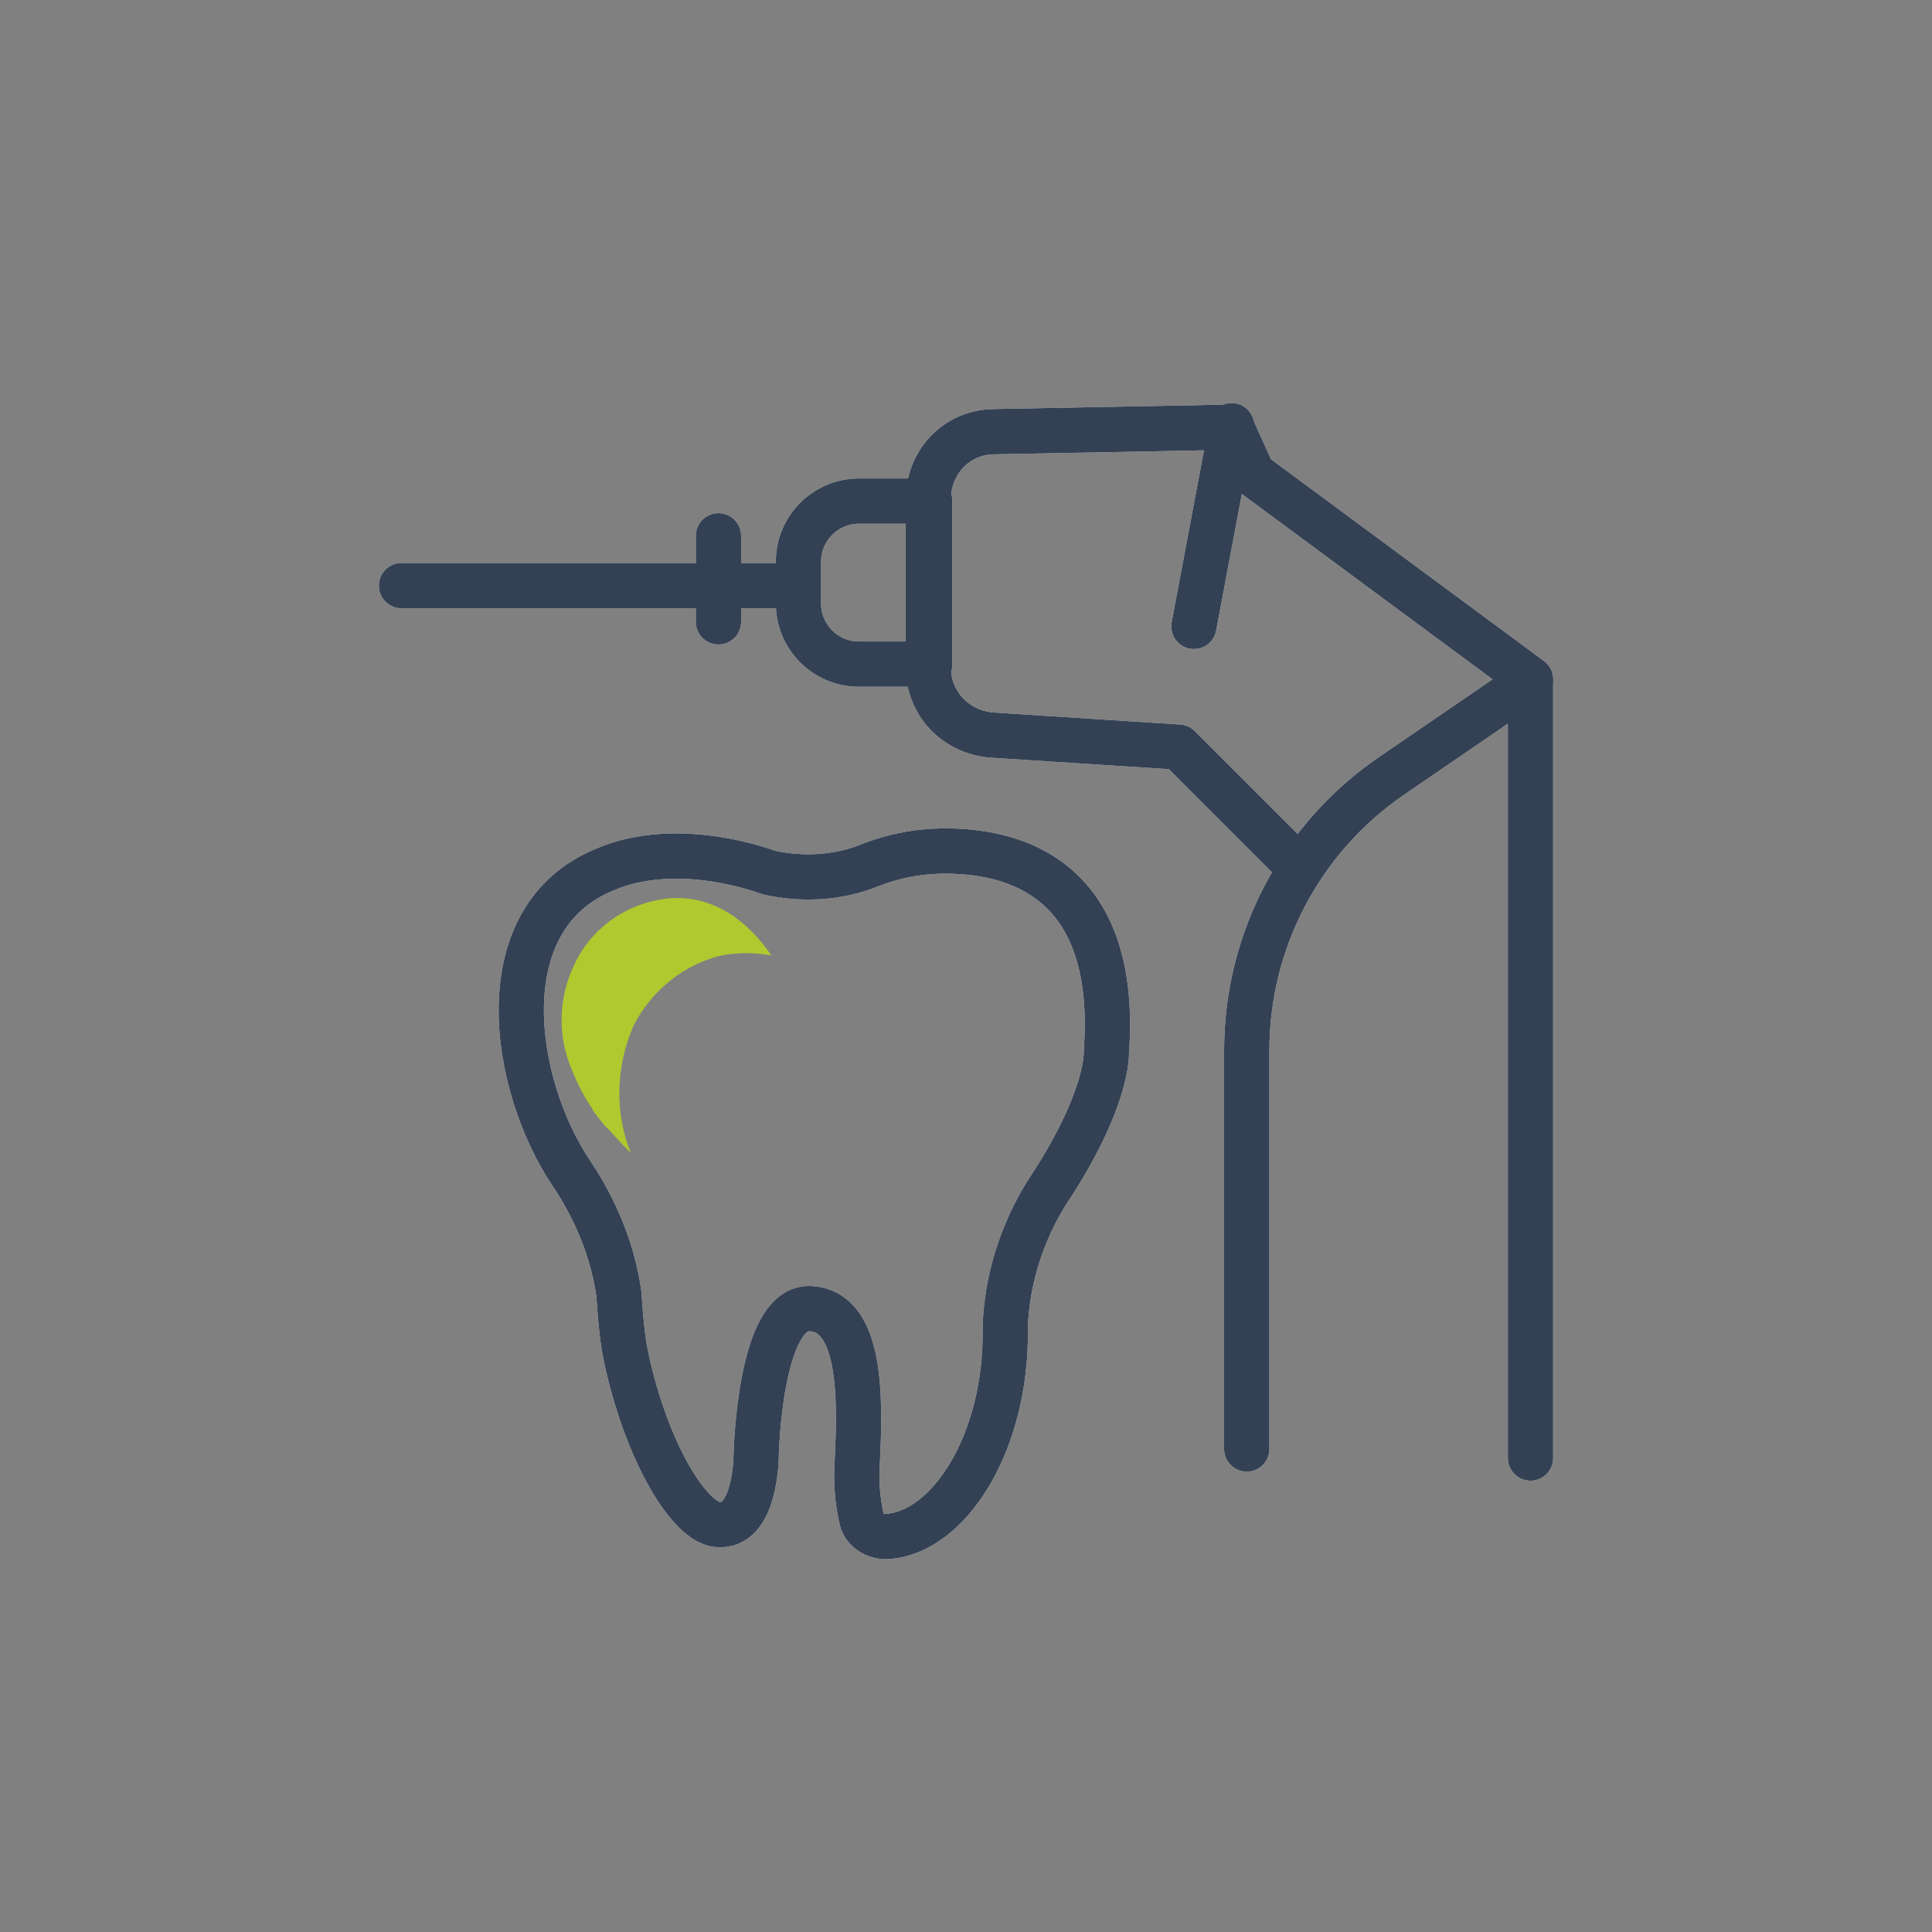 <?xml version="1.0" encoding="utf-8"?>
<!-- Generator: Adobe Illustrator 26.0.1, SVG Export Plug-In . SVG Version: 6.00 Build 0)  -->
<svg version="1.1" id="Livello_1" xmlns="http://www.w3.org/2000/svg" xmlns:xlink="http://www.w3.org/1999/xlink" x="0px" y="0px"
	 viewBox="0 0 128 128" style="enable-background:new 0 0 128 128;" xml:space="preserve">
<rect x="0" y="0" width="128" height="128" fill="#808080" stroke="none"/>
<style type="text/css">
	.st0{fill:none;stroke:#FFFFFF;stroke-width:3;stroke-linecap:round;stroke-linejoin:round;}
	.st1{fill:none;stroke:#344154;stroke-width:3;stroke-linecap:round;stroke-linejoin:round;}
	.st2{fill:#AFC92E;}
</style>
<path class="st0" d="M57.7,57.3c1.8-0.7,3.7-1,5.7-0.9c4.4,0.2,10.7,2.3,9.9,13.3c0,0,0.2,3.1-4,9.4c-1.6,2.6-2.6,5.7-2.7,8.8v0.2
	c0.1,7.4-3.7,13.5-7.9,13.7c-0.7,0-1.4-0.4-1.6-1.1c-0.3-1.3-0.4-2.6-0.3-3.9c0.2-4.2,0.3-9.9-3.1-10.1s-3.6,9.7-3.6,9.7
	s0,4.9-2.6,4.6c-1.8-0.2-4.6-4.6-6-11c-0.3-1.4-0.4-2.9-0.5-4.3c-0.4-2.8-1.5-5.5-3.1-7.9c-4-5.9-5.7-17,2.2-20.2
	c4.9-2.1,10.8,0.2,10.8,0.2C53.1,58.3,55.5,58.2,57.7,57.3z"/>
<path class="st0" d="M82.6,96V69.6c0-7.3,3.6-14.1,9.6-18.2l9.2-6.3v51.5"/>
<path class="st0" d="M101.4,45L83,31.4l-1.4-3.1l-15.7,0.3c-2.5,0-4.4,2-4.4,4.5v11.1c0,2.4,1.8,4.3,4.2,4.5l12.4,0.8l7.9,7.9"/>
<path class="st0" d="M61.6,44h-4.7c-2.2,0-4-1.8-4-4v-2.8c0-2.2,1.8-4,4-4h4.7L61.6,44z"/>
<line class="st0" x1="79.1" y1="41.5" x2="81.6" y2="28.2"/>
<line class="st0" x1="47.6" y1="35.5" x2="47.6" y2="41.2"/>
<line class="st0" x1="26.6" y1="38.8" x2="52.8" y2="38.8"/>
<path class="st1" d="M57.7,57.3c1.8-0.7,3.7-1,5.7-0.9c4.4,0.2,10.7,2.3,9.9,13.3c0,0,0.2,3.1-4,9.4c-1.6,2.6-2.6,5.7-2.7,8.8v0.2
	c0.1,7.4-3.7,13.5-7.9,13.7c-0.7,0-1.4-0.4-1.6-1.1c-0.3-1.3-0.4-2.6-0.3-3.9c0.2-4.2,0.3-9.9-3.1-10.1s-3.6,9.7-3.6,9.7
	s0,4.9-2.6,4.6c-1.8-0.2-4.6-4.6-6-11c-0.3-1.4-0.4-2.9-0.5-4.3c-0.4-2.8-1.5-5.5-3.1-7.9c-4-5.9-5.7-17,2.2-20.2
	c4.9-2.1,10.8,0.2,10.8,0.2C53.1,58.3,55.5,58.2,57.7,57.3z"/>
<path class="st1" d="M82.6,96V69.6c0-7.3,3.6-14.1,9.6-18.2l9.2-6.3v51.5"/>
<path class="st1" d="M101.4,45L83,31.4l-1.4-3.1l-15.7,0.3c-2.5,0-4.4,2-4.4,4.5v11.1c0,2.4,1.8,4.3,4.2,4.5l12.4,0.8l7.9,7.9"/>
<path class="st1" d="M61.6,44h-4.7c-2.2,0-4-1.8-4-4v-2.8c0-2.2,1.8-4,4-4h4.7L61.6,44z"/>
<line class="st1" x1="79.1" y1="41.5" x2="81.6" y2="28.2"/>
<line class="st1" x1="47.6" y1="35.5" x2="47.6" y2="41.2"/>
<line class="st1" x1="26.6" y1="38.8" x2="52.8" y2="38.8"/>
<path id="Tracciato_77" class="st2" d="M44.9,59.5h-0.4c-2.7,0.2-5.2,1.8-6.4,4.3c-1,2-1.2,4.4-0.4,6.6c0.4,1.1,0.9,2.1,1.5,3
	c0.2,0.4,0.5,0.7,0.8,1.1c0.5,0.5,1.1,1.2,1.8,1.9c-1.1-2.7-1-5.8,0.2-8.5c1.2-2.3,3.3-4,5.8-4.6c1.1-0.2,2.2-0.2,3.3,0
	C50.1,61.8,48,59.5,44.9,59.5z"/>
</svg>
